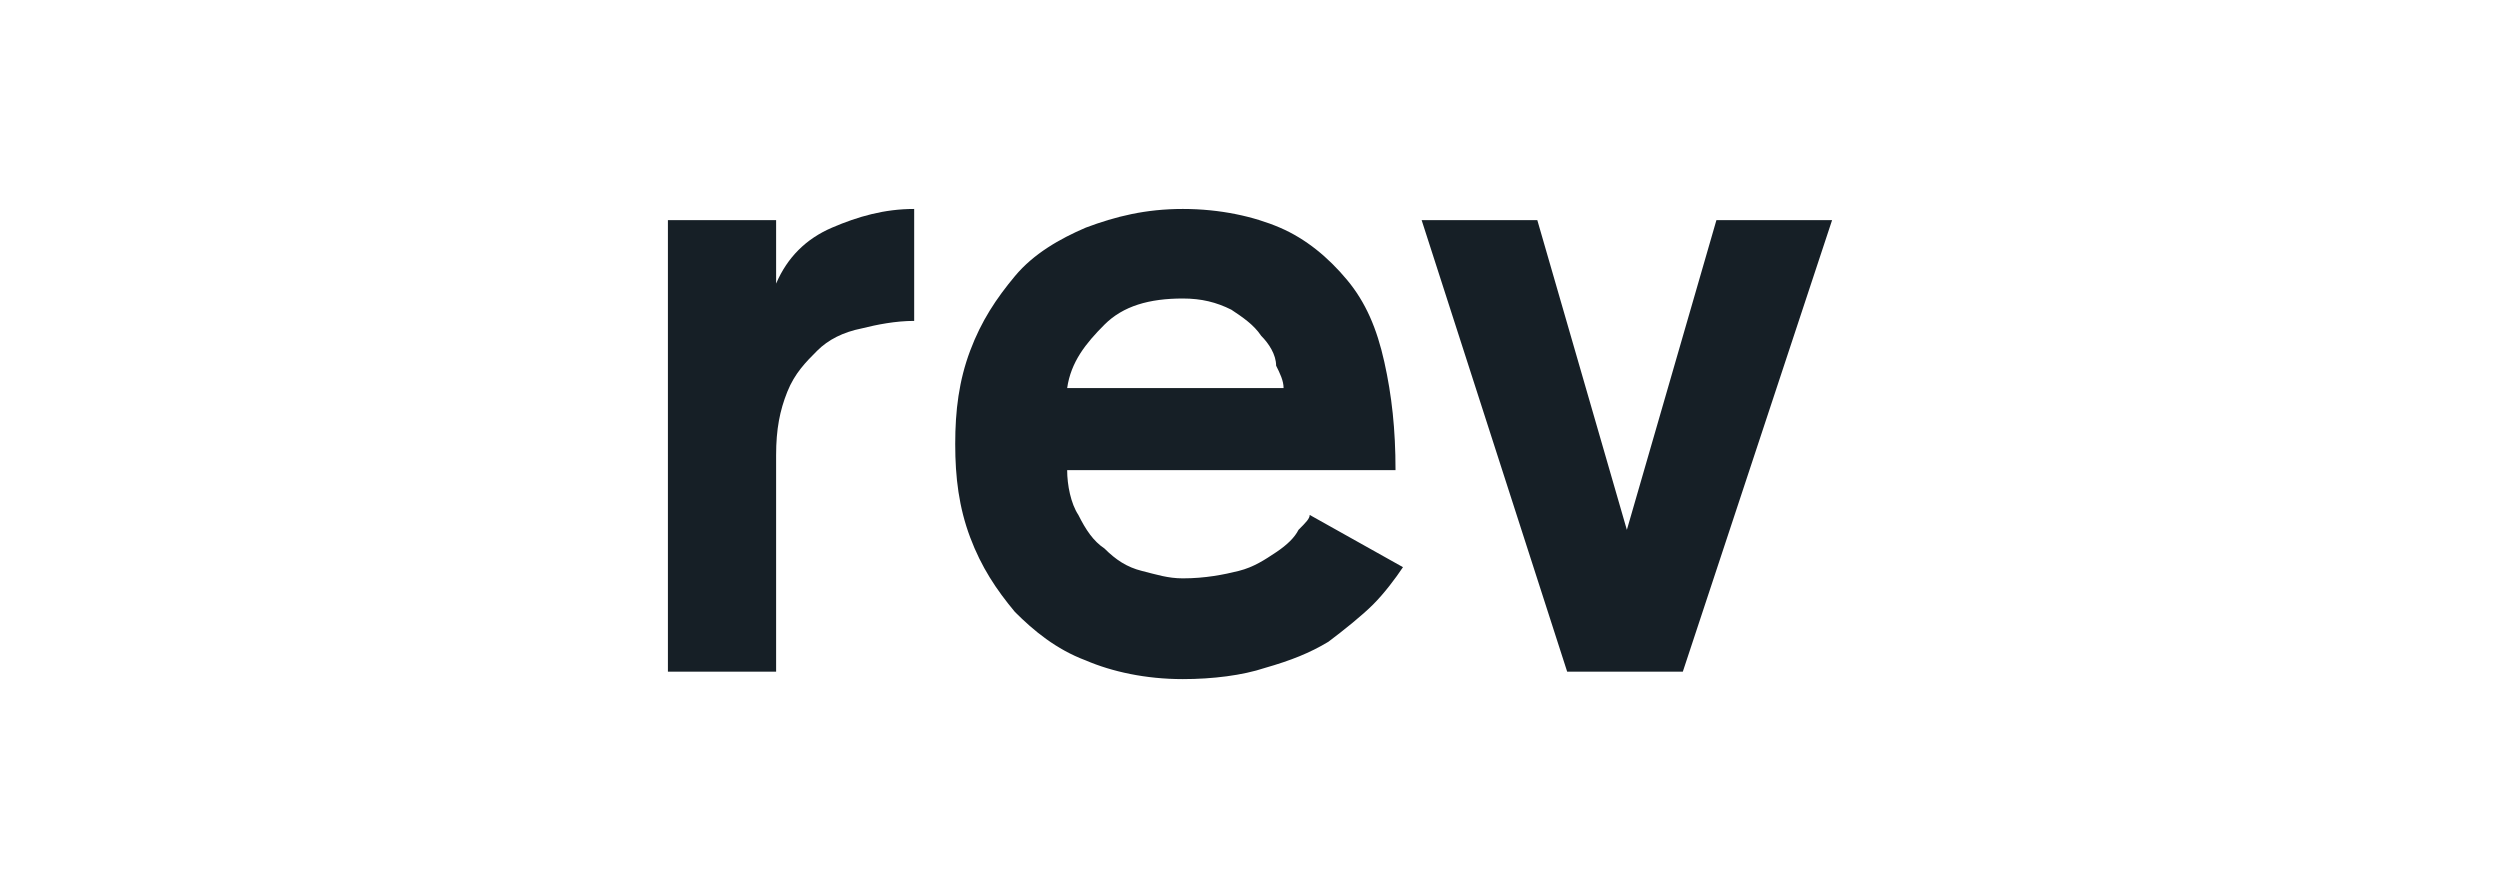 <?xml version="1.0" encoding="utf-8"?>
<!-- Generator: Adobe Illustrator 24.0.2, SVG Export Plug-In . SVG Version: 6.00 Build 0)  -->
<svg version="1.1" id="Слой_1" xmlns="http://www.w3.org/2000/svg" xmlns:xlink="http://www.w3.org/1999/xlink" x="0px" y="0px"
	 viewBox="0 0 67 23.9" enable-background="new 0 0 67 23.9" xml:space="preserve">
<g>
	<path fill="#161F26" d="M17.9,5.9h2.9v1.7h0c0.3-0.7,0.8-1.2,1.5-1.5s1.4-0.5,2.2-0.5v3c-0.5,0-1,0.1-1.4,0.2
		c-0.5,0.1-0.9,0.3-1.2,0.6c-0.3,0.3-0.6,0.6-0.8,1.1c-0.2,0.5-0.3,1-0.3,1.7V18h-2.9V5.9z"/>
	<path fill="#161F26" d="M28.6,12.6c0,0.4,0.1,0.9,0.3,1.2c0.2,0.4,0.4,0.7,0.7,0.9c0.3,0.3,0.6,0.5,1,0.6c0.4,0.1,0.7,0.2,1.1,0.2
		c0.6,0,1.1-0.1,1.5-0.2c0.4-0.1,0.7-0.3,1-0.5c0.3-0.2,0.5-0.4,0.6-0.6c0.2-0.2,0.3-0.3,0.3-0.4l2.5,1.4c-0.2,0.3-0.5,0.7-0.8,1
		c-0.3,0.3-0.8,0.7-1.2,1c-0.5,0.3-1,0.5-1.7,0.7c-0.6,0.2-1.4,0.3-2.2,0.3c-1,0-1.9-0.2-2.6-0.5c-0.8-0.3-1.4-0.8-1.9-1.3
		c-0.5-0.6-0.9-1.2-1.2-2c-0.3-0.8-0.4-1.6-0.4-2.5c0-0.9,0.1-1.7,0.4-2.5c0.3-0.8,0.7-1.4,1.2-2c0.5-0.6,1.2-1,1.9-1.3
		c0.8-0.3,1.6-0.5,2.6-0.5c1,0,1.9,0.2,2.6,0.5c0.7,0.3,1.3,0.8,1.8,1.4c0.5,0.6,0.8,1.3,1,2.2c0.2,0.9,0.3,1.8,0.3,2.9H28.6z
		 M34.4,10.4c0-0.2-0.1-0.4-0.2-0.6C34.2,9.5,34,9.2,33.8,9c-0.2-0.3-0.5-0.5-0.8-0.7C32.6,8.1,32.2,8,31.7,8
		c-0.9,0-1.6,0.2-2.1,0.7c-0.5,0.5-0.9,1-1,1.7H34.4z"/>
	<path fill="#161F26" d="M38.1,5.9h3.1l2.4,8.3h0l2.4-8.3h3.1l-4,12.1h-3.1L38.1,5.9z"/>
</g>
</svg>
